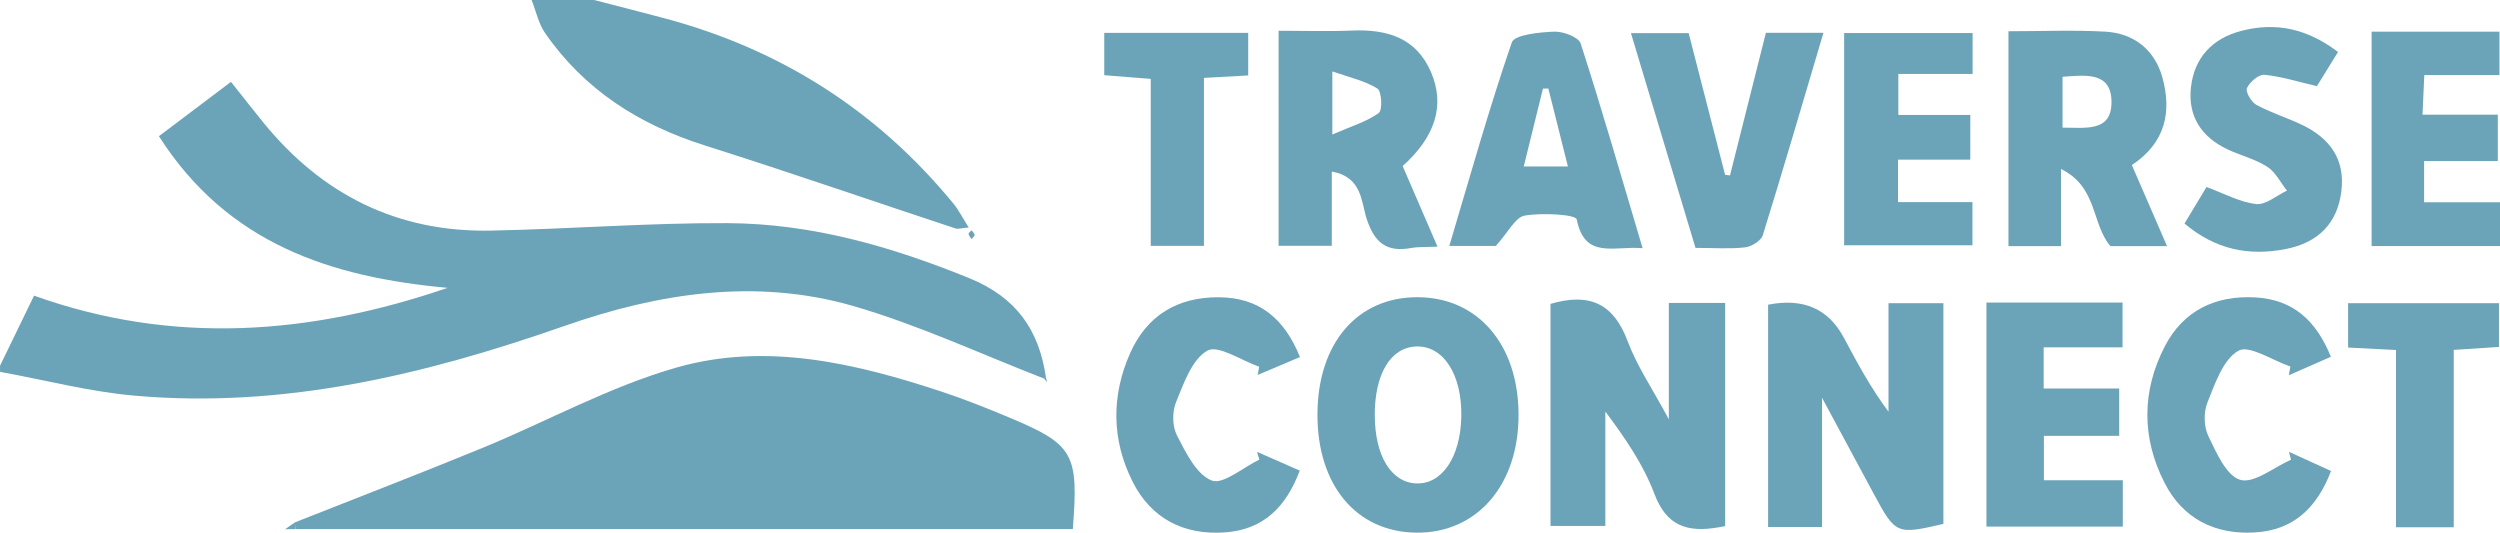 <svg xmlns="http://www.w3.org/2000/svg" id="Layer_1" viewBox="0 0 500 106.54"><defs><style>.cls-1{fill:#6ba4b8;stroke-width:0px;}</style></defs><path class="cls-1" d="m208.81,75.71c-12.73-4.92-25.18-10.77-38.24-14.53-19.42-5.59-38.87-2.57-57.59,3.98-27.91,9.76-56.25,16.61-86.09,13.97-9.03-.8-17.92-3.13-26.88-4.76,0-.41,0-.83,0-1.24,2.22-4.57,4.44-9.14,6.8-14,27.96,10,55.33,7.79,82.71-1.56-23.24-2.12-43.94-8.74-57.74-30.33,4.69-3.54,9.35-7.05,14.41-10.87,2.44,3.07,4.44,5.63,6.49,8.15,11.7,14.37,26.77,21.97,45.51,21.6,15.79-.31,31.58-1.57,47.37-1.49,16.81.08,32.72,4.67,48.29,11,9.4,3.82,13.92,10.34,15.32,19.74l-.35.35Z"></path><path class="cls-1" d="m118.83,0c4.73,1.23,9.47,2.43,14.19,3.69,23.23,6.22,42.49,18.53,57.67,37.04,1.08,1.32,1.86,2.89,3.05,4.77-1.46.12-2.12.36-2.64.19-16.73-5.53-33.38-11.29-50.17-16.61-13.13-4.16-24.08-11.14-31.92-22.48C107.7,4.7,107.2,2.22,106.32,0,110.49,0,114.66,0,118.83,0Z"></path><path class="cls-1" d="m58.94,104.49c12.51-4.95,25.07-9.78,37.51-14.89,13.02-5.35,25.54-12.32,38.99-16.13,17.75-5.04,35.54-.86,52.74,4.81,4.73,1.56,9.36,3.41,13.95,5.34,12.59,5.3,13.63,7.15,12.43,22.19-51.77,0-103.62,0-155.46,0-.05-.44-.11-.89-.16-1.33Z"></path><path class="cls-1" d="m364.41,105.4h-10.79v-44.46q10.52-2.09,15.15,6.6c2.67,5.01,5.35,10.01,8.93,14.8v-21.7h10.98v44.14c-9.37,2.17-9.55,2.1-13.89-5.94-3.17-5.88-6.34-11.77-10.38-19.28v25.84Z"></path><path class="cls-1" d="m310.09,60.78c8.08-2.38,12.7.16,15.44,7.46,1.86,4.97,4.94,9.49,8.24,15.62v-23.28h11.26v44.64c-6.43,1.32-11.39.88-14.16-6.47-2.2-5.83-5.82-11.12-9.8-16.44v22.88h-10.97v-44.41Z"></path><path class="cls-1" d="m283.51,59.44c12.01.02,20.13,9.41,20.2,23.37.08,14.17-8.31,23.88-20.5,23.72-11.98-.16-19.77-9.52-19.72-23.7.05-14.17,7.95-23.41,20.01-23.39Zm-8.55,23.79c.06,7.95,3.26,13.2,8.21,13.45,5.2.26,8.94-5.24,9.09-13.36.16-8.4-3.56-14.19-8.99-14.02-5.17.16-8.38,5.53-8.32,13.92Z"></path><path class="cls-1" d="m255.73,6.15c5.15,0,9.91.16,14.65-.04,6.99-.29,12.85,1.4,15.83,8.33,2.83,6.6.89,12.88-5.68,18.77,2.23,5.15,4.49,10.38,6.97,16.12-2.13.1-3.74,0-5.27.27-4.97.91-7.35-1.11-8.91-5.87-1.08-3.32-.86-8.33-6.96-9.42v14.85h-10.64V6.15Zm10.74,20.75c3.88-1.69,6.89-2.57,9.28-4.3.78-.56.6-4.34-.27-4.89-2.47-1.55-5.53-2.2-9.01-3.43v12.62Z"></path><path class="cls-1" d="m397.29,105.31v-44.8h27.22v8.96h-15.78v8.23h15.11v9.47h-15.06v8.88h15.78v9.27h-27.27Z"></path><path class="cls-1" d="m426.37,33.01c2.43,5.59,4.62,10.64,7.04,16.22h-11.32c-3.8-4.4-2.53-11.83-9.89-15.43v15.42h-10.51V6.25c6.61,0,13.01-.28,19.37.08,5.74.32,9.86,3.65,11.39,9.07,1.93,6.85.72,13.12-6.08,17.61Zm-13.86-17.64v10.16c4.59-.02,9.72.9,9.79-4.98.07-6.25-5.12-5.54-9.79-5.19Z"></path><path class="cls-1" d="m328.52,49.64c-5.79-.5-11.56,2.31-13.18-5.76-.2-.99-6.92-1.36-10.4-.76-1.87.32-3.27,3.3-5.78,6.07h-9.3c4.1-13.73,7.9-27.35,12.5-40.7.53-1.55,5.5-2.04,8.45-2.16,1.8-.08,4.91,1.09,5.32,2.36,4.29,13.28,8.15,26.7,12.39,40.95Zm-14.94-16.35c-1.35-5.38-2.63-10.49-3.91-15.59-.36,0-.72.01-1.08.02-1.24,5.05-2.49,10.1-3.84,15.57h8.83Z"></path><path class="cls-1" d="m260,71.41c-3.19,1.35-5.83,2.46-8.47,3.58.1-.55.21-1.1.31-1.64-3.54-1.23-8.21-4.43-10.35-3.23-3.1,1.74-4.73,6.53-6.28,10.31-.79,1.92-.76,4.83.18,6.65,1.76,3.41,3.87,7.8,6.95,9.02,2.25.89,6.29-2.63,9.53-4.18-.15-.52-.3-1.03-.46-1.55,2.77,1.22,5.53,2.43,8.54,3.75-2.76,7.36-7.35,11.85-15.02,12.36-8.25.56-14.71-2.8-18.41-10.15-4.21-8.37-4.28-17.16-.49-25.7,3.32-7.49,9.43-11.25,17.78-11.18,8.07.06,13.08,4.29,16.19,11.96Z"></path><path class="cls-1" d="m466.17,71.36c-3.14,1.38-5.77,2.53-8.41,3.69.11-.58.21-1.16.32-1.74-3.56-1.21-8.26-4.39-10.4-3.16-3.09,1.77-4.67,6.58-6.2,10.37-.78,1.94-.72,4.8.18,6.67,1.6,3.32,3.61,7.98,6.4,8.78,2.76.78,6.71-2.52,10.14-4.03-.14-.53-.27-1.05-.41-1.58,2.75,1.26,5.51,2.51,8.42,3.84-2.85,7.43-7.56,11.85-15.28,12.29-8.01.46-14.36-2.78-18-9.88-4.62-9-4.62-18.39.05-27.38,3.69-7.09,10.05-10.2,18.08-9.75,7.5.42,12.15,4.55,15.12,11.88Z"></path><path class="cls-1" d="m346,35.08c2.36-9.38,4.72-18.76,7.18-28.52h11.51c-4.07,13.7-7.98,27.12-12.13,40.48-.34,1.1-2.23,2.28-3.51,2.43-3.07.35-6.21.11-9.95.11-4.25-14.15-8.5-28.27-12.91-42.95h11.54c2.4,9.33,4.85,18.83,7.29,28.34.33.04.66.08.99.12Z"></path><path class="cls-1" d="m467.61,10.39c-1.64,2.65-3.03,4.9-4.23,6.84-3.81-.88-7.12-1.95-10.5-2.27-1.13-.11-2.93,1.44-3.49,2.66-.33.73.87,2.8,1.88,3.35,2.89,1.57,6.1,2.56,9.09,3.98,5.59,2.67,8.71,6.87,7.91,13.32-.78,6.29-4.51,10.26-11.17,11.55-7.3,1.41-13.97.14-20.2-5.11,1.53-2.55,2.98-4.95,4.4-7.31,3.49,1.28,6.61,3.02,9.9,3.41,1.93.23,4.12-1.72,6.19-2.68-1.29-1.63-2.28-3.71-3.93-4.77-2.4-1.54-5.32-2.25-7.94-3.48-5.26-2.47-7.98-6.66-7.33-12.42.67-5.92,4.25-9.76,10.05-11.28,6.84-1.79,13.11-.52,19.36,4.21Z"></path><path class="cls-1" d="m474.32,6.34h25.57v8.68h-15.03c-.12,2.67-.23,4.99-.36,7.91h15.06v9.29h-14.74v8.23h15.18v8.76h-25.68V6.34Z"></path><path class="cls-1" d="m394.06,22.99v8.94h-14.46v8.49h14.89v8.64h-25.66V6.61h25.69v8.18h-14.85v8.2h14.39Z"></path><path class="cls-1" d="m490.76,105.45h-11.56v-35.45c-3.49-.18-6.34-.33-9.58-.49v-8.87h30.17v8.75c-2.72.18-5.53.36-9.04.59v35.48Z"></path><path class="cls-1" d="m240.79,15.59v33.58h-10.64V15.78c-3.37-.27-6.17-.49-9.3-.74V6.58h28.79v8.51c-2.76.15-5.39.3-8.85.49Z"></path><path class="cls-1" d="m58.94,104.49c.05.44.1.89.16,1.33-.69,0-1.38.01-2.07.02.64-.45,1.28-.9,1.91-1.35Z"></path><path class="cls-1" d="m194.31,46.06c.22.3.6.6.61.91,0,.27-.4.56-.62.83-.21-.33-.54-.65-.59-1.01-.03-.21.38-.48.6-.73Z"></path><path class="cls-1" d="m209.15,75.36c.09.35.18.71.27,1.06-.21-.24-.41-.47-.62-.71,0,0,.34-.35.34-.35Z"></path></svg>